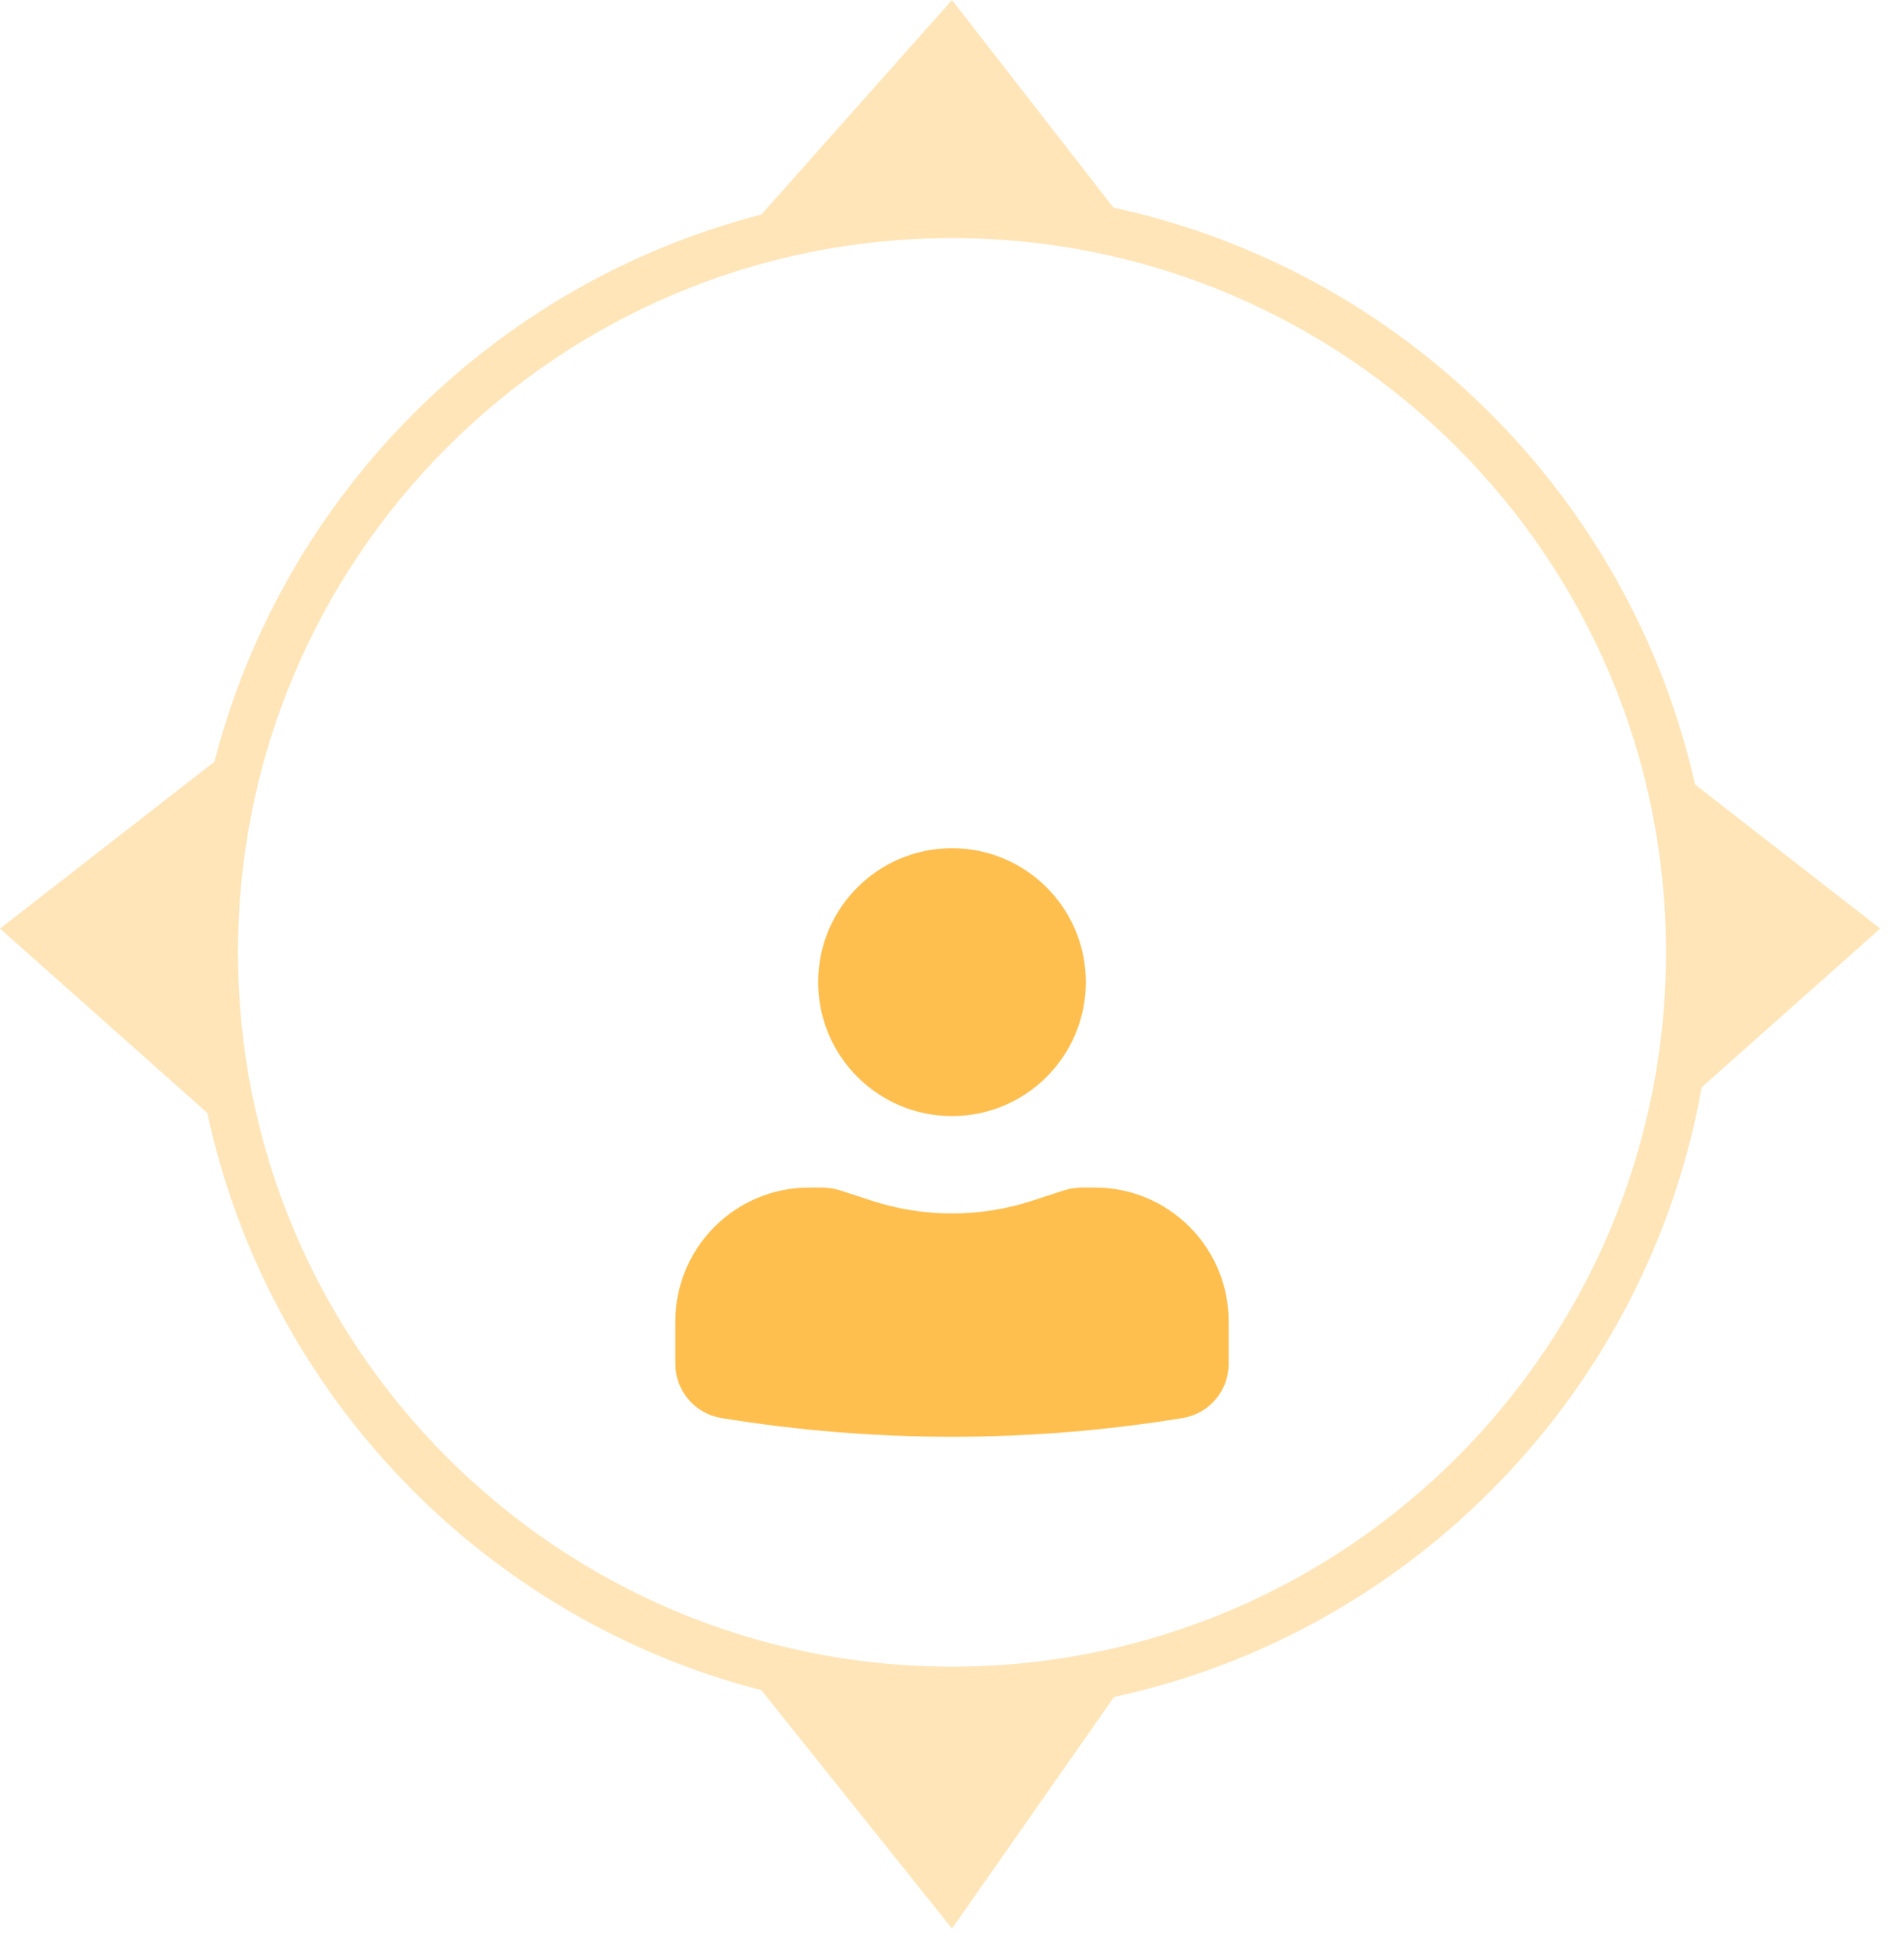 <svg width="40" height="41" viewBox="0 0 40 41" fill="none" xmlns="http://www.w3.org/2000/svg">
<path opacity="0.4" fill-rule="evenodd" clip-rule="evenodd" d="M16 4.5H16.016C10.381 5.944 5.944 10.381 4.5 16.016V16L0 19.5L4.356 23.372C5.627 29.297 10.178 34.004 16.016 35.5H16L20 40.5L23.404 35.637C29.697 34.274 34.611 29.207 35.75 22.833L39.5 19.5L35.61 16.475C34.25 10.424 29.461 5.67 23.391 4.36L20 0L16 4.5ZM20 35C28.284 35 35 28.284 35 20C35 11.716 28.284 5 20 5C11.716 5 5 11.716 5 20C5 28.284 11.716 35 20 35Z" fill="#FFBF4F"/>
<g filter="url(#filter0_d_156_172)">
<path d="M20 13.812C18.447 13.812 17.188 15.072 17.188 16.625C17.188 18.178 18.447 19.438 20 19.438C21.553 19.438 22.812 18.178 22.812 16.625C22.812 15.072 21.553 13.812 20 13.812Z" fill="#FFBF4F"/>
<path d="M17 20.938C15.447 20.938 14.188 22.197 14.188 23.75V24.641C14.188 25.206 14.597 25.688 15.155 25.779C18.364 26.303 21.636 26.303 24.846 25.779C25.403 25.688 25.812 25.206 25.812 24.641V23.75C25.812 22.197 24.553 20.938 23 20.938H22.744C22.606 20.938 22.468 20.959 22.337 21.002L21.688 21.214C20.591 21.572 19.409 21.572 18.312 21.214L17.663 21.002C17.532 20.959 17.394 20.938 17.256 20.938H17Z" fill="#FFBF4F"/>
</g>
<defs>
<filter id="filter0_d_156_172" x="4.188" y="7.812" width="31.625" height="32.359" filterUnits="userSpaceOnUse" color-interpolation-filters="sRGB">
<feFlood flood-opacity="0" result="BackgroundImageFix"/>
<feColorMatrix in="SourceAlpha" type="matrix" values="0 0 0 0 0 0 0 0 0 0 0 0 0 0 0 0 0 0 127 0" result="hardAlpha"/>
<feOffset dy="4"/>
<feGaussianBlur stdDeviation="5"/>
<feComposite in2="hardAlpha" operator="out"/>
<feColorMatrix type="matrix" values="0 0 0 0 1 0 0 0 0 0.751 0 0 0 0 0.308 0 0 0 0.25 0"/>
<feBlend mode="normal" in2="BackgroundImageFix" result="effect1_dropShadow_156_172"/>
<feBlend mode="normal" in="SourceGraphic" in2="effect1_dropShadow_156_172" result="shape"/>
</filter>
</defs>
</svg>
